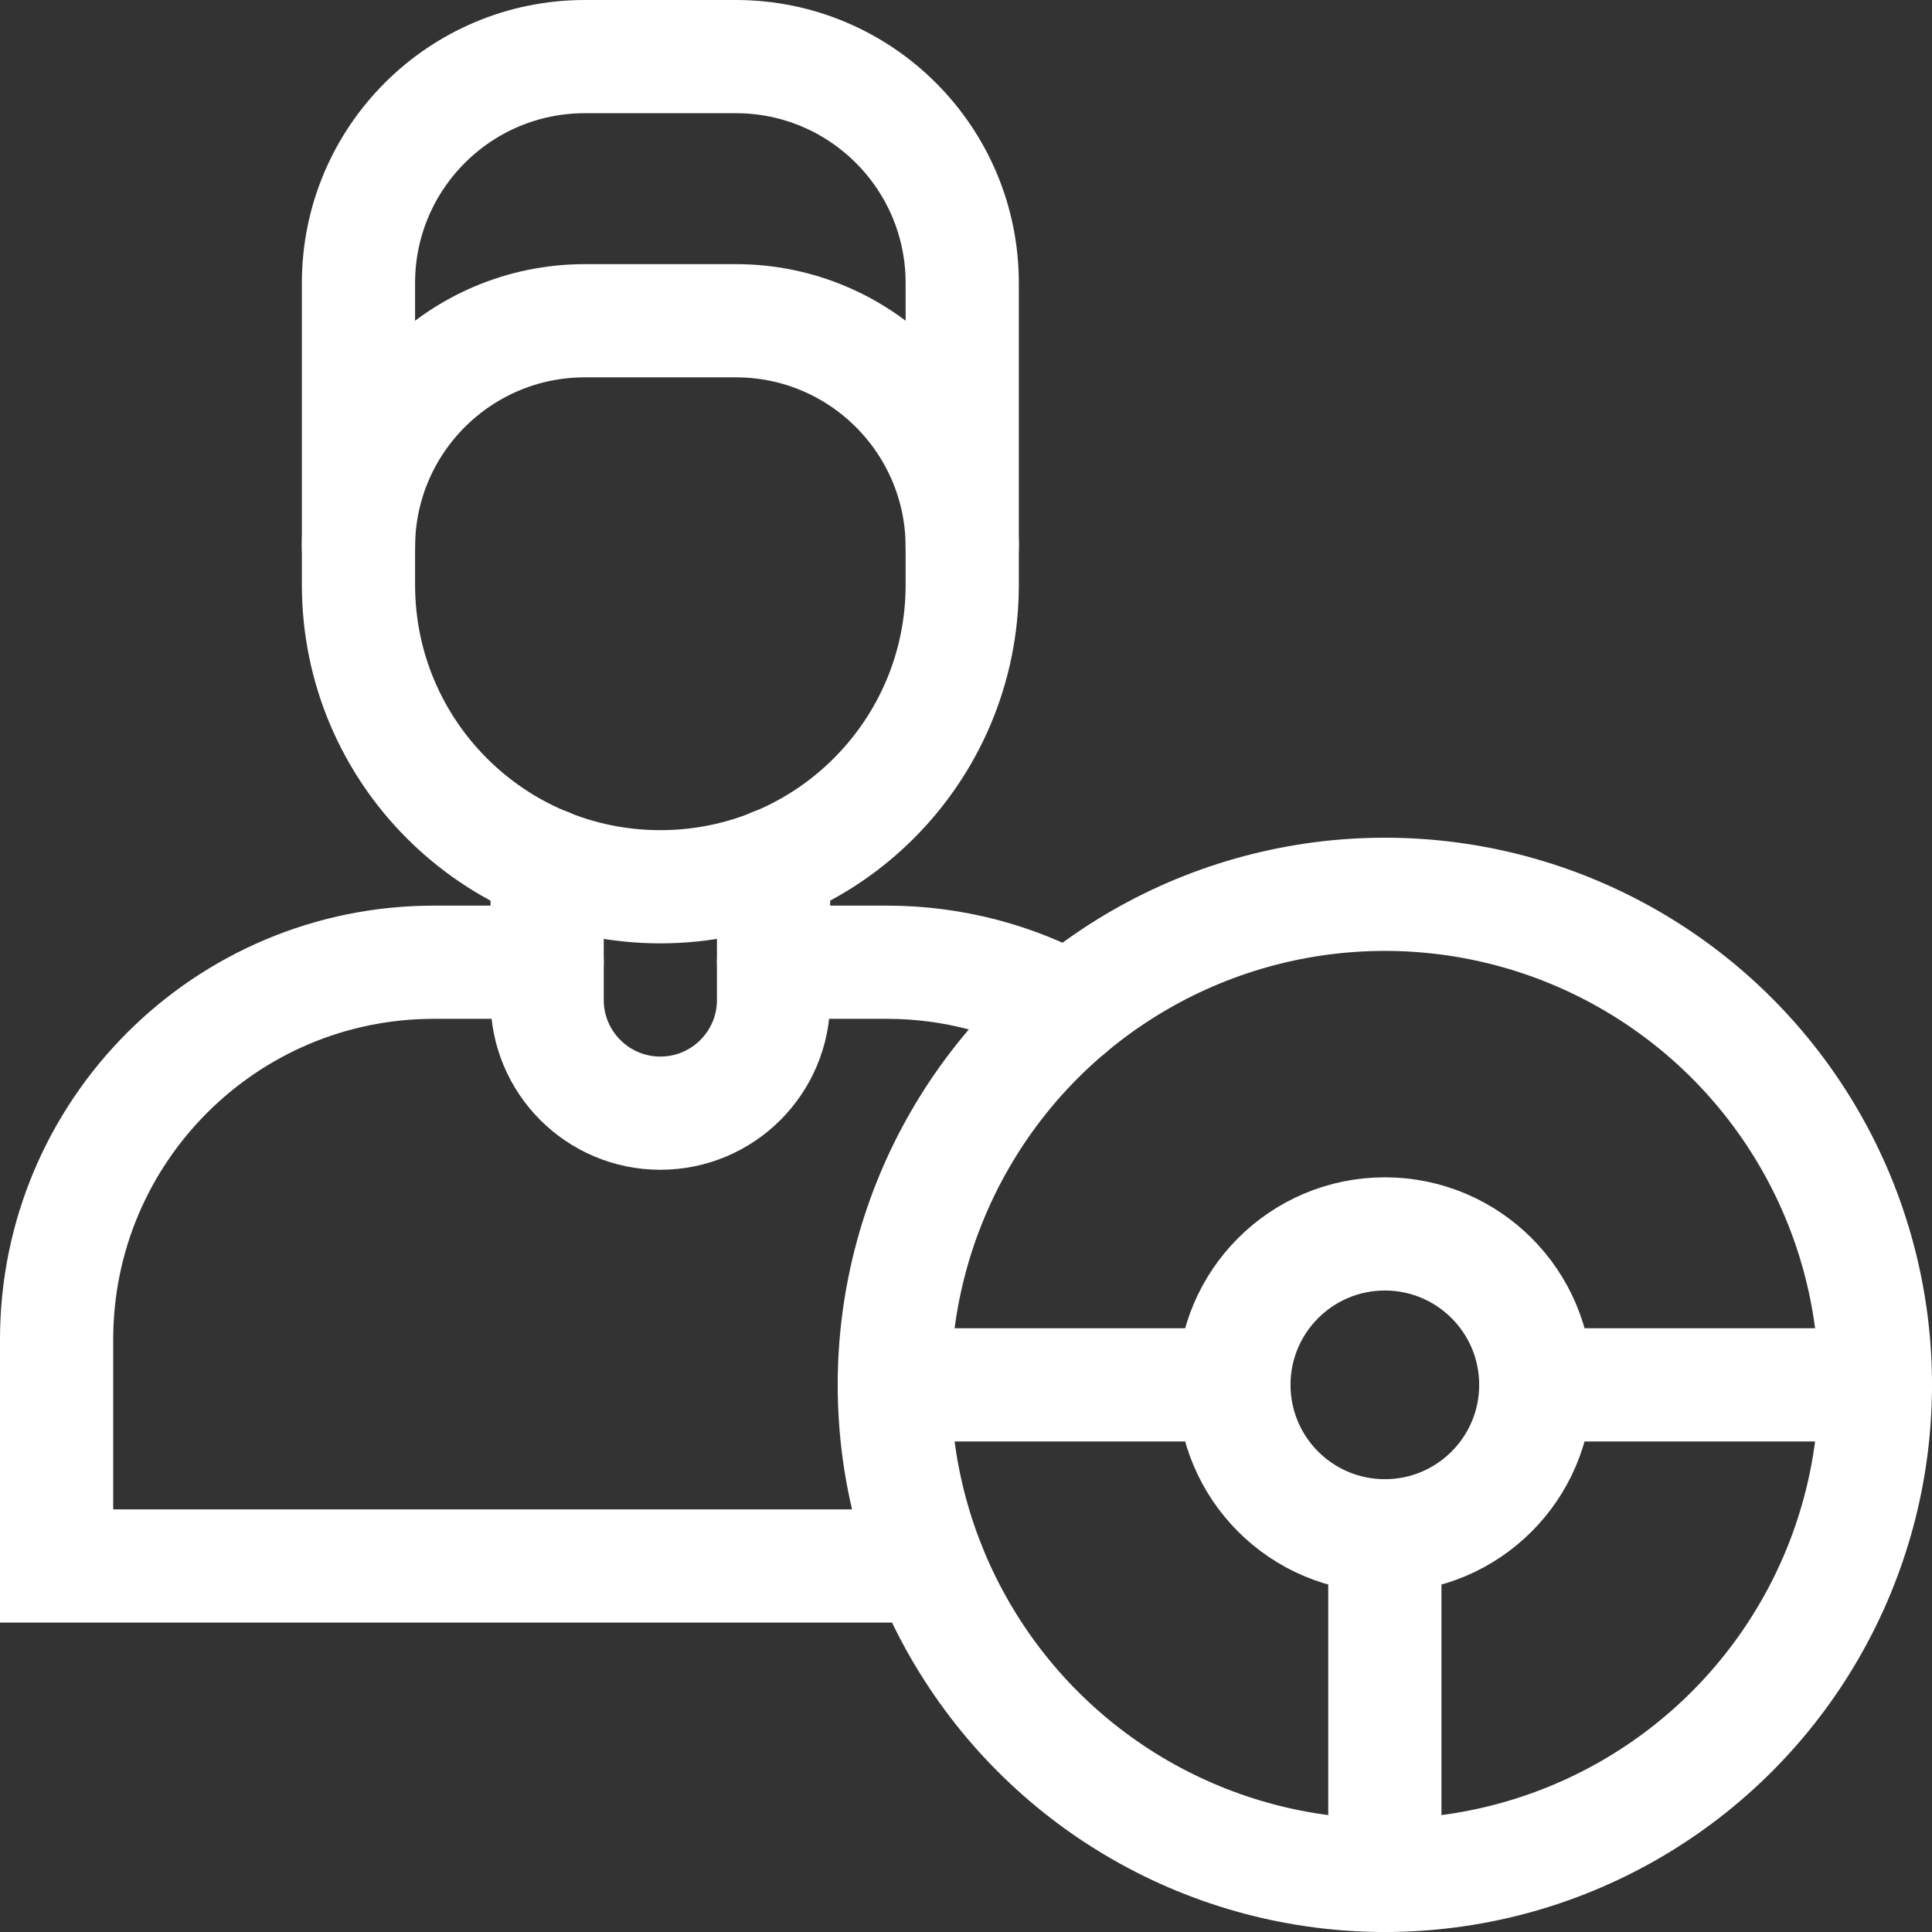 <svg xmlns="http://www.w3.org/2000/svg" xmlns:xlink="http://www.w3.org/1999/xlink" version="1.1" id="Capa_1" x="0px" y="0px" viewBox="0 0 512 512" style="enable-background:new 0 0 512 512;" xml:space="preserve" width="512" height="512">
<rect x="0" y="0" width="512" height="512" fill="#333333" stroke="none"/>
<g>
	<path d="
		M175,235L175,235c-44.183,0-80-35.817-80-80V75c0-33.137,26.863-60,60-60h40c33.137,0,60,26.863,60,60v80
		C255,199.183,219.183,235,175,235z" stroke="#ffffff" stroke-width="30px" stroke-linecap="round" original-stroke="#000000" fill="none"></path>
	<path d="
		M95,145L95,145c0-33.137,26.863-60,60-60h40c33.137,0,60,26.863,60,60v0" stroke="#ffffff" stroke-width="30px" stroke-linecap="round" original-stroke="#000000" fill="none"></path>
	<path d="
		M145,229.13V265c0,16.569,13.431,30,30,30l0,0c16.569,0,30-13.431,30-30v-35.87" stroke="#ffffff" stroke-width="30px" stroke-linecap="round" original-stroke="#000000" fill="none"></path>
	
		<circle cx="367" cy="367" r="130" stroke="#ffffff" stroke-width="30px" stroke-linecap="round" original-stroke="#000000" fill="none"></circle>
	
		<circle cx="367" cy="367" r="40" stroke="#ffffff" stroke-width="30px" stroke-linecap="round" original-stroke="#000000" fill="none"></circle>
	
		<line x1="407" y1="367" x2="497" y2="367" stroke="#ffffff" stroke-width="30px" stroke-linecap="round" original-stroke="#000000" fill="none"></line>
	
		<line x1="237" y1="367" x2="327" y2="367" stroke="#ffffff" stroke-width="30px" stroke-linecap="round" original-stroke="#000000" fill="none"></line>
	
		<line x1="367" y1="497" x2="367" y2="407" stroke="#ffffff" stroke-width="30px" stroke-linecap="round" original-stroke="#000000" fill="none"></line>
	<path d="
		M283.381,267.469C269.043,259.527,252.551,255,235,255h-30" stroke="#ffffff" stroke-width="30px" stroke-linecap="round" original-stroke="#000000" fill="none"></path>
	<path d="
		M145,255h-30c-55.228,0-100,44.771-100,100v60h231.153" stroke="#ffffff" stroke-width="30px" stroke-linecap="round" original-stroke="#000000" fill="none"></path>
</g>















</svg>
